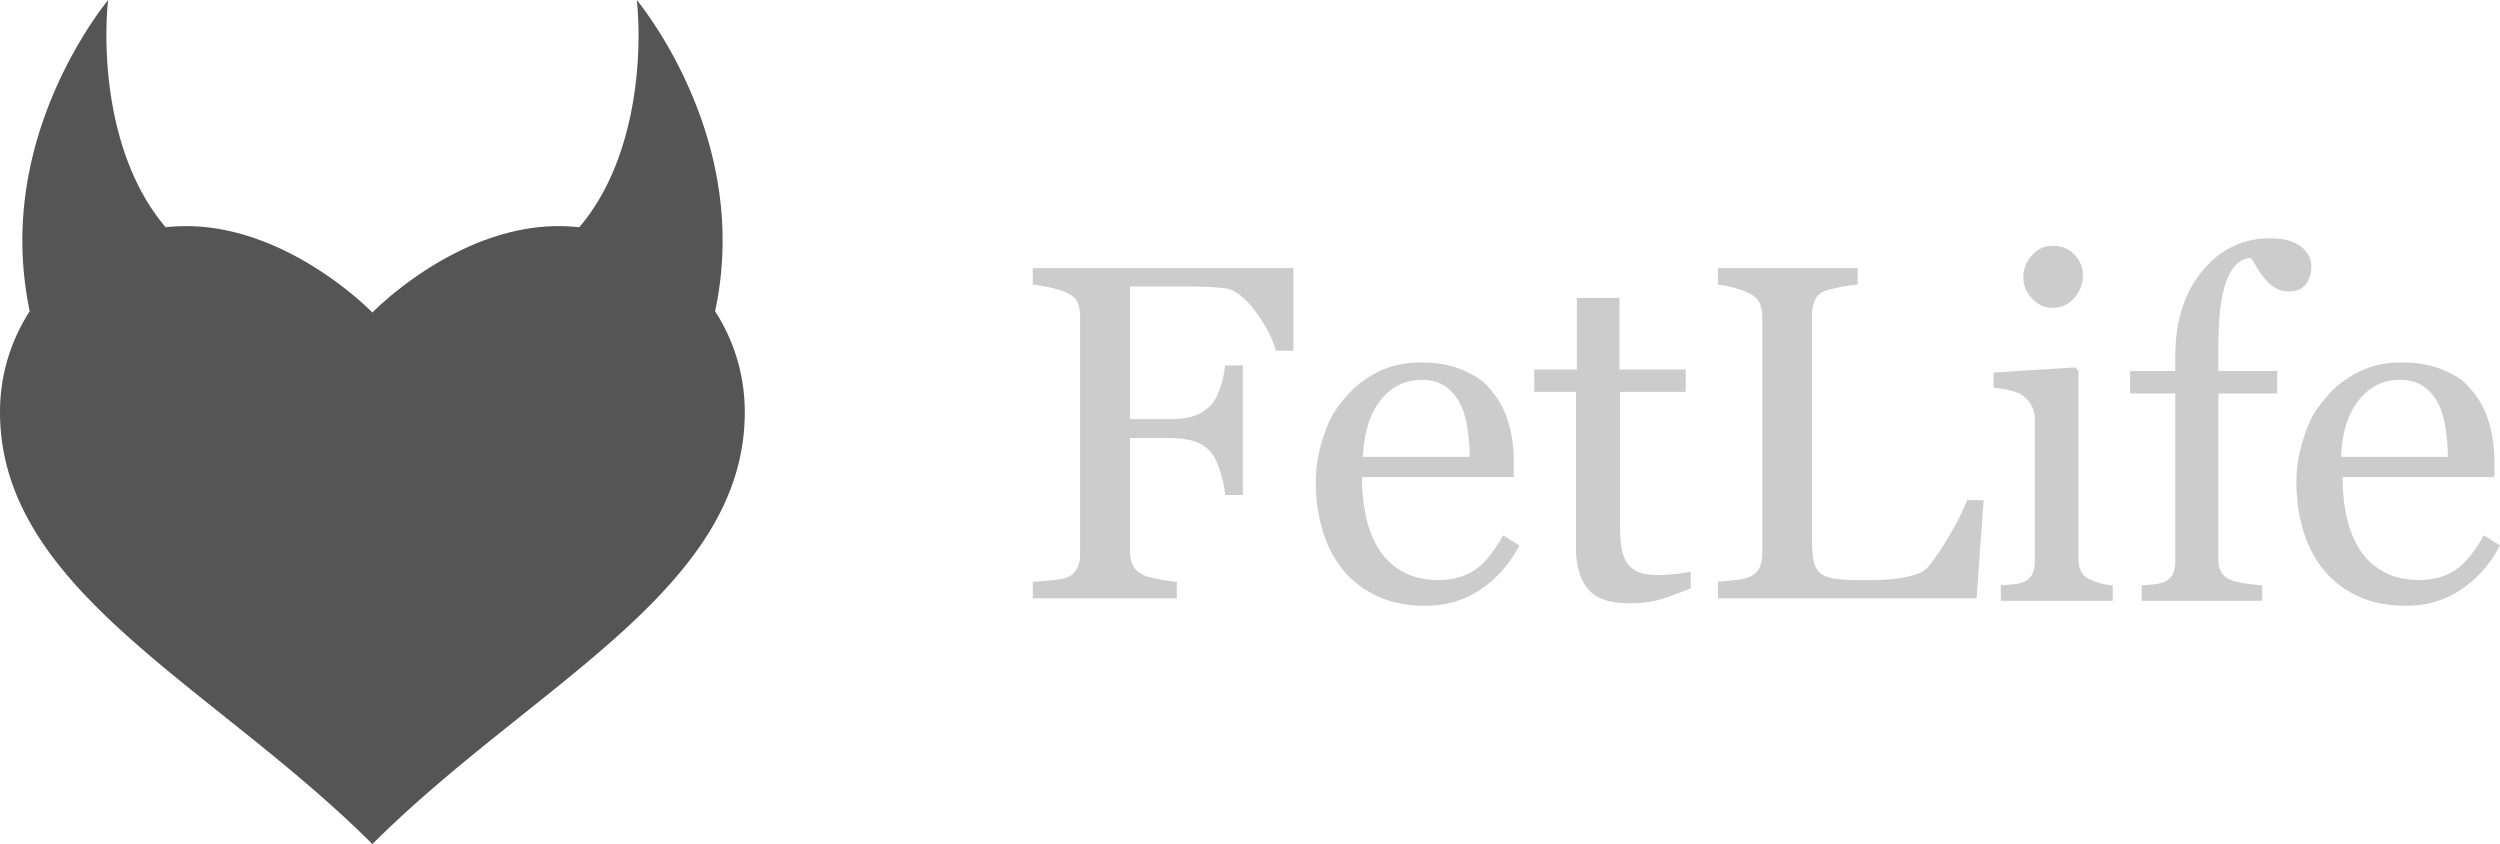 <svg xmlns="http://www.w3.org/2000/svg" width="1007" height="340" viewBox="0 0 1007 340"><g fill="none" fill-rule="evenodd"><path fill="#555" fill-rule="nonzero" d="M300 165.973c0 71.818-85.851 109.974-150 174.027C85.853 275.947 0 237.791 0 165.973c0-14.962 4.395-28.9 11.966-40.596-1.713-8.247-2.663-16.39-2.903-24.326-.247-8.133.24-16.048 1.311-23.666C12.524 62.14 16.93 48.108 22.63 35.23a178 178 0 0 1 9.538-18.493A169 169 0 0 1 37.62 8.12c1.896-2.795 3.854-5.533 5.952-8.12-.381 3.296-.555 6.58-.653 9.848a160 160 0 0 0 .027 9.742c.212 6.448.792 12.797 1.735 18.973 1.879 12.349 5.245 24.029 10.056 34.182 2.4 5.076 5.154 9.76 8.2 13.96a75 75 0 0 0 3.805 4.827 76 76 0 0 1 8.256-.449c41.422 0 75.002 34.805 75.002 34.805s33.582-34.805 75.002-34.805c2.809 0 5.583.154 8.312.455a75 75 0 0 0 3.808-4.833c3.046-4.2 5.802-8.884 8.201-13.96 4.811-10.153 8.177-21.833 10.058-34.182a161 161 0 0 0 1.733-18.973c.106-3.225.119-6.476.029-9.742-.1-3.268-.273-6.552-.653-9.848 2.098 2.587 4.055 5.325 5.951 8.119a169 169 0 0 1 5.453 8.617 178 178 0 0 1 9.539 18.493c5.702 12.879 10.105 26.91 12.257 42.156a139.6 139.6 0 0 1 1.31 23.666 135 135 0 0 1-2.962 24.326C295.605 137.073 300 151.011 300 165.973"/><path fill="#ccc" d="M521 141.273h-7.075q-1.982-7.404-8.255-15.84-6.274-8.434-12.028-9.279-2.925-.375-6.934-.562a197 197 0 0 0-9.104-.187H455.15v53.424h15.377q6.98 0 10.85-1.452 3.868-1.453 6.603-4.452 1.887-2.062 3.444-6.42 1.555-4.359 2.028-9.327h7.17v52.207h-7.17q-.283-4.125-1.934-9.373-1.65-5.25-3.538-7.592-2.83-3.468-7.123-4.733-4.292-1.266-10.33-1.266H455.15v45.833q0 3.094 1.226 5.53 1.227 2.437 4.34 3.937 1.414.655 6.132 1.593t7.17 1.031V241H416v-6.655a346 346 0 0 0 7.547-.609q4.717-.421 6.132-1.078 2.83-1.218 4.104-3.608t1.274-5.765v-95.977q0-3.093-1.038-5.483t-4.34-3.89q-2.547-1.218-6.84-2.156-4.291-.937-6.839-1.124V108h105zm91 78.415q-5.804 11.12-15.539 17.716T574.089 244q-11.14 0-19.517-3.958-8.378-3.957-13.807-10.742t-8.097-15.83Q530 204.422 530 194.34q0-9.045 2.855-17.762c2.855-8.717 4.696-11.04 8.378-15.69q5.336-6.69 13.245-10.789 7.91-4.1 17.739-4.099 10.11 0 17.317 3.204c7.207 3.204 8.706 5.057 11.701 8.763q4.306 5.277 6.412 12.439 2.106 7.161 2.106 15.548v6.22h-61.125q0 9.139 1.732 16.584t5.476 13.098q3.65 5.464 9.548 8.622 5.897 3.156 14.04 3.157 8.332 0 14.37-3.911t11.653-14.087zM592 184q0-5.245-.896-11.239t-2.876-10.02q-2.169-4.309-5.94-7.025-3.773-2.716-9.713-2.716-9.901 0-16.455 8.195Q549.565 169.39 549 184zm89 52.99q-6.13 2.535-11.6 4.273T656.007 243q-11.694 0-16.457-5.868-4.763-5.87-4.763-16.572v-62.721H618v-9.014h17.165V120h17.164v28.825h26.69v9.014h-26.501v51.735q0 5.821.424 9.718.425 3.897 2.028 6.807 1.509 2.724 4.527 4.132t8.11 1.408q2.359 0 6.933-.423 4.575-.422 6.46-1.08zm118-35.543L796.182 241H692v-6.655a270 270 0 0 0 6.529-.656q4.275-.468 5.965-1.218 2.819-1.22 4.087-3.562 1.268-2.344 1.268-5.998v-95.228q0-3.188-1.08-5.624-1.08-2.437-4.275-3.936-2.16-1.125-6.059-2.203T692 114.655V108h56.271v6.655q-2.63.094-6.81.937t-6.06 1.5q-3.194 1.124-4.368 3.842-1.174 2.72-1.174 5.812v89.322q0 6.186.61 9.607t2.866 5.296q2.16 1.687 6.435 2.203t11.977.515q3.476 0 7.234-.187a63 63 0 0 0 7.14-.75q3.287-.562 6.059-1.547 2.771-.984 4.086-2.483 3.852-4.312 8.971-13.075 5.12-8.764 7.093-14.2zM851 242h-45.07v-6.216q2.172-.19 4.487-.377 2.315-.189 4.016-.754 2.645-.847 3.921-2.967t1.276-5.51v-57.36q0-3.014-1.37-5.51t-3.827-4.192q-1.796-1.13-5.197-1.93-3.402-.801-6.236-.99v-6.122L835.882 148l1.323 1.319v75.727q0 3.297 1.275 5.463 1.276 2.166 4.016 3.202 2.079.848 4.063 1.366t4.441.707zm-12-131.148q0 5.278-3.516 9.213T826.812 124q-4.781 0-8.296-3.75Q815 116.5 815 111.685q0-5.093 3.516-8.889T826.813 99q5.343 0 8.765 3.565t3.422 8.287m92-3.541q0 4.24-2.24 7.163t-6.815 2.922q-2.894 0-5.088-1.226t-4.06-3.298q-1.867-2.075-3.454-4.713-1.587-2.64-2.707-4.242-6.255.283-9.662 8.813t-3.408 27.193v9.52h23.711v9.048h-23.71v66.732q0 3.299 1.26 5.372 1.26 2.075 3.967 3.11 2.24.85 5.975 1.367 3.734.52 6.44.707V242h-48.541v-6.22a818 818 0 0 1 4.434-.378q2.286-.188 3.967-.754 2.614-.848 3.874-2.969t1.26-5.514v-67.674H858v-9.049h18.203v-5.938q0-21.207 10.876-34.356Q897.954 96 914.29 96q8.31 0 12.51 3.299t4.2 8.012m76 112.377q-5.804 11.12-15.539 17.716T969.089 244q-11.14 0-19.517-3.958-8.378-3.957-13.807-10.742t-8.097-15.83Q925 204.422 925 194.34q0-9.045 2.855-17.762c2.855-8.717 4.696-11.04 8.378-15.69q5.336-6.69 13.245-10.789 7.91-4.1 17.739-4.099 10.11 0 17.317 3.204c7.207 3.204 8.706 5.057 11.701 8.763q4.305 5.277 6.412 12.439 2.106 7.161 2.106 15.548v6.22h-61.125q0 9.139 1.732 16.584t5.476 13.098q3.65 5.464 9.548 8.622 5.897 3.156 14.04 3.157 8.332 0 14.37-3.911t11.653-14.087zM986 184q0-5.245-.896-11.239t-2.876-10.02q-2.169-4.309-5.94-7.025-3.773-2.716-9.713-2.716-9.901 0-16.455 8.195Q943.565 169.39 943 184z"/></g></svg>